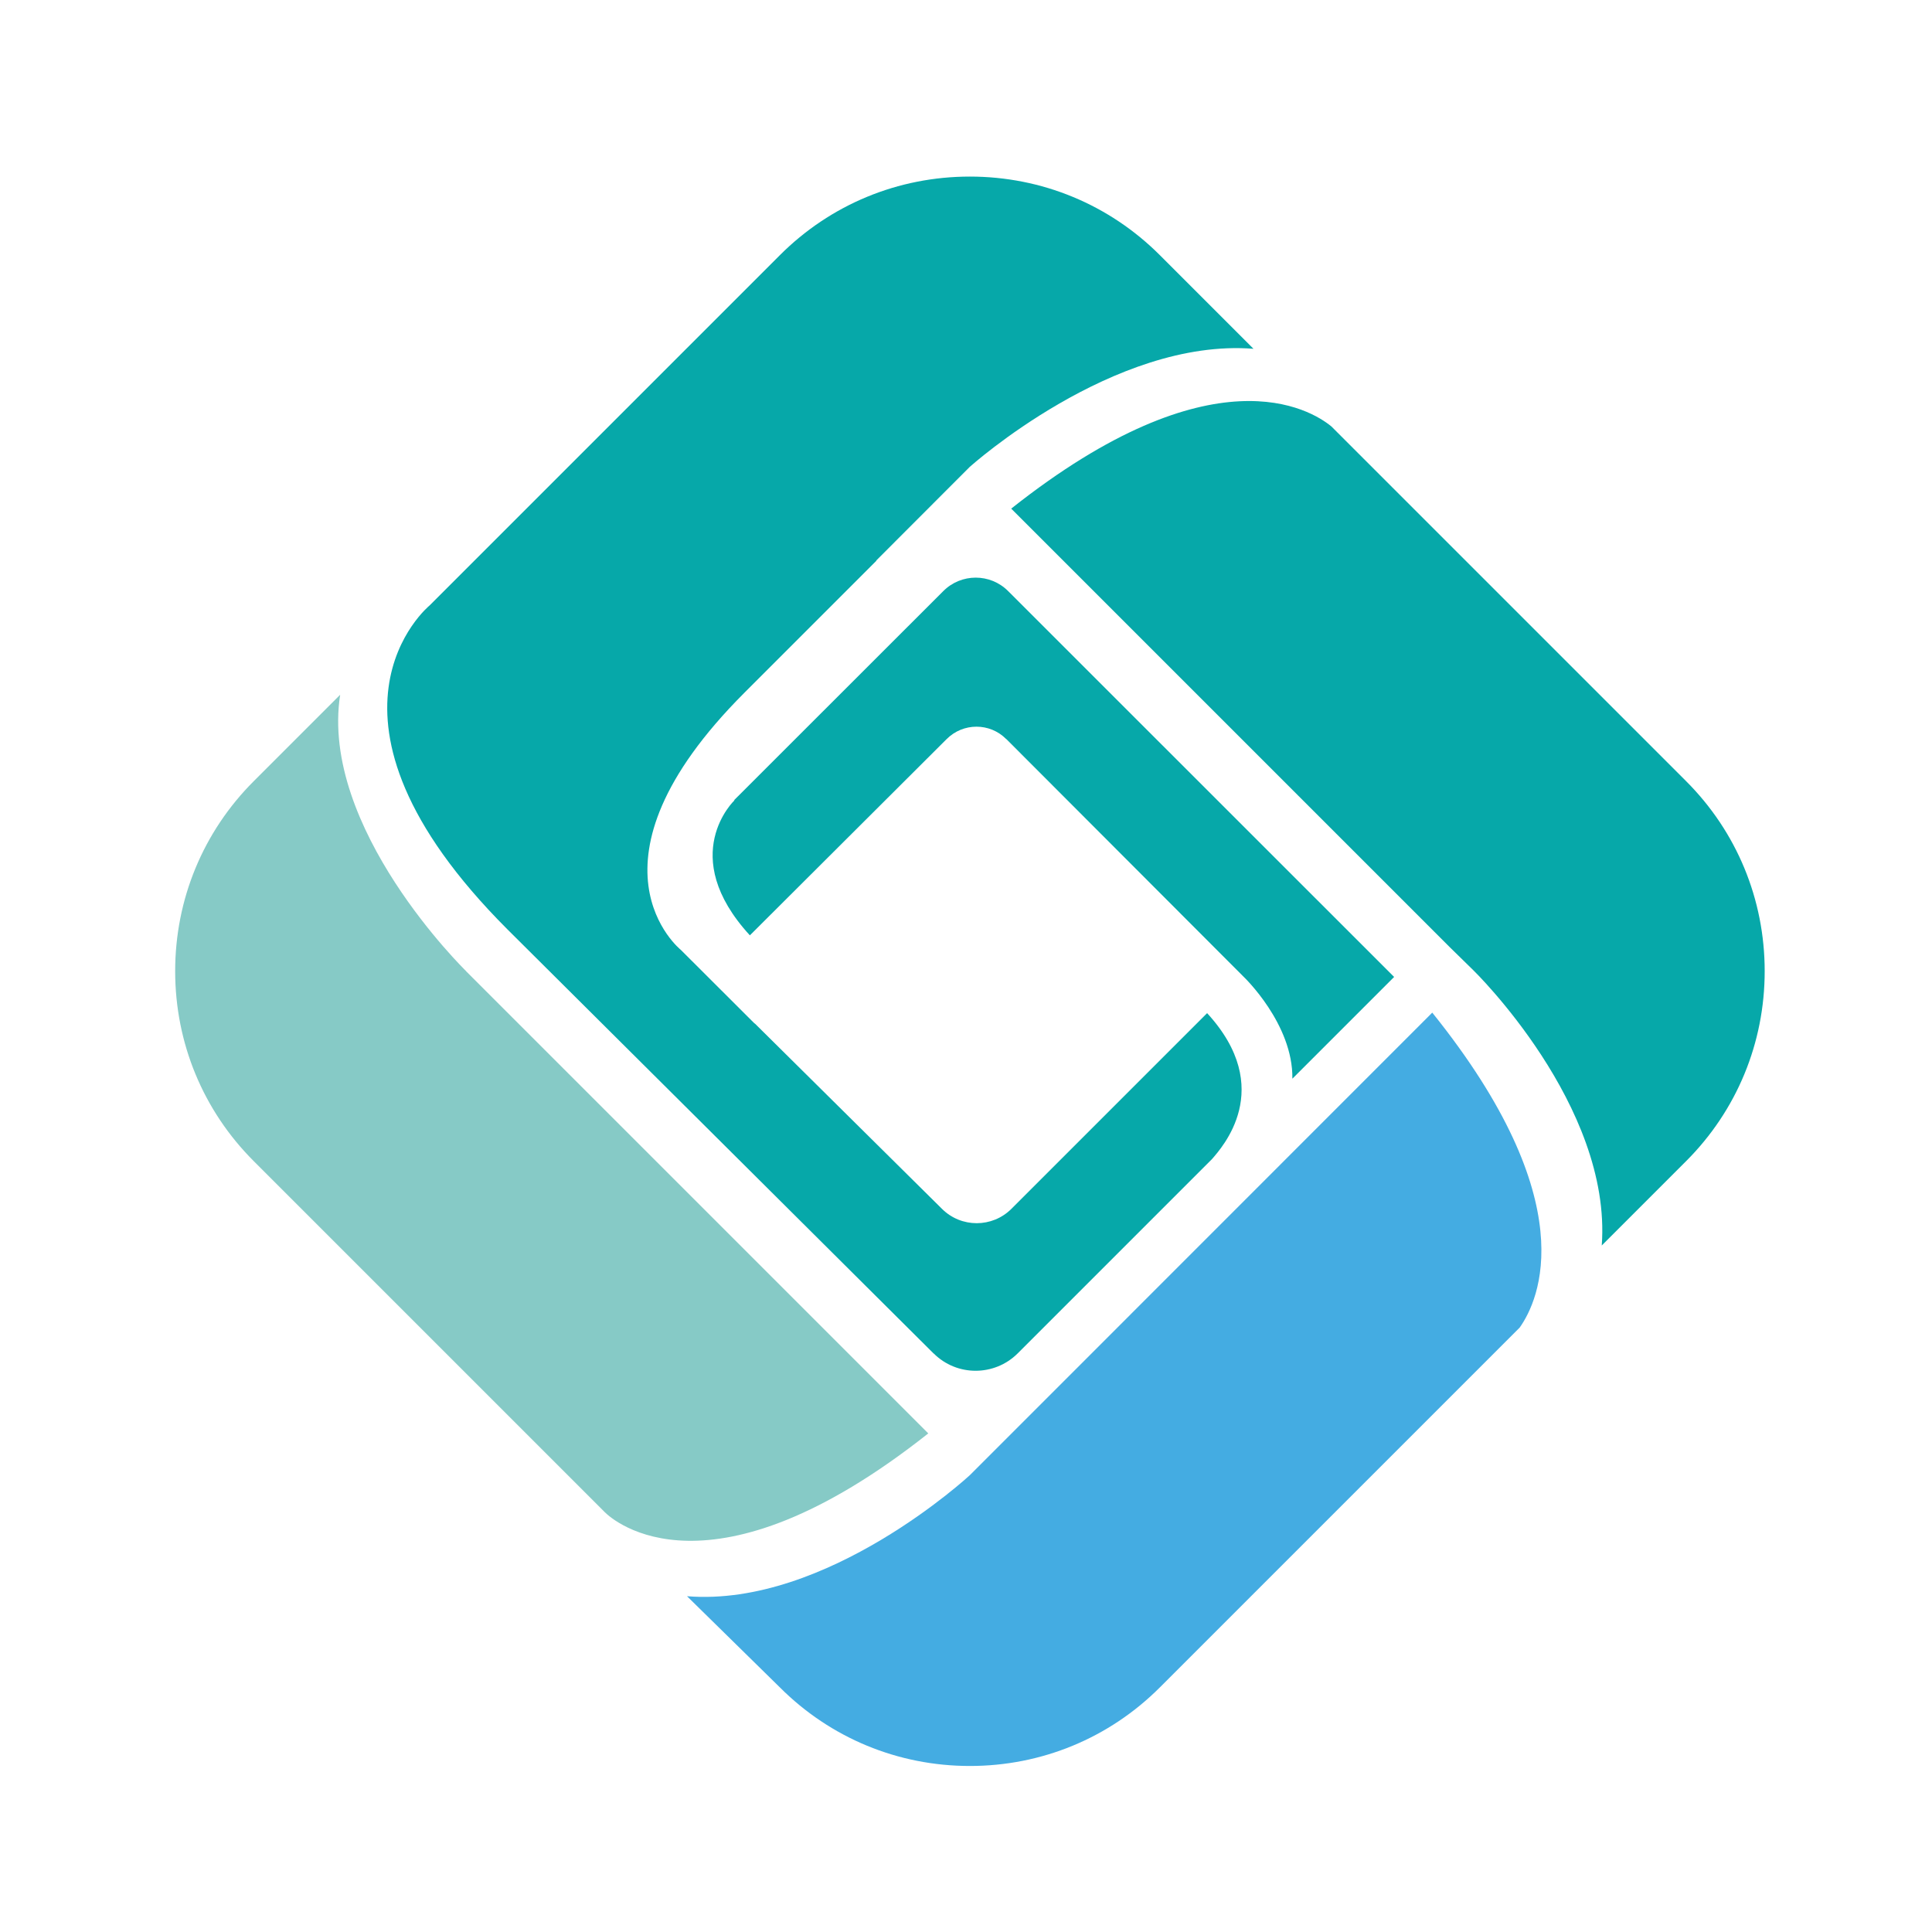 <?xml version="1.0" encoding="UTF-8"?>
<svg id="Laag_1" data-name="Laag 1" xmlns="http://www.w3.org/2000/svg" viewBox="0 0 150 150">
  <defs>
    <style>
      .cls-1 {
        fill: #86cac6;
      }

      .cls-2 {
        fill: #06a8a9;
      }

      .cls-3 {
        fill: #44ace2;
      }
    </style>
  </defs>
  <path class="cls-2" d="M114.39,75.33l-1.85-1.81-34.03-34.03c15.67-12.41,23.27-7.69,24.86-6.38l27.54,27.54c3.93,3.93,6.1,9.17,6.1,14.75s-2.17,10.82-6.1,14.75l-6.55,6.55c.8-10.89-9.97-21.37-9.97-21.37"/>
  <path class="cls-3" d="M75.3,114.53l7.27-7.27,28.63-28.64c11.82,14.7,8.3,22.32,6.79,24.45l-27.94,27.94c-3.93,3.93-9.17,6.1-14.75,6.1s-10.82-2.17-14.75-6.1l-7.21-7.08c10.88,.88,21.96-9.4,21.96-9.4"/>
  <path class="cls-1" d="M36.18,75.4h0s35.89,35.89,35.89,35.89c-16.95,13.41-24.45,6.78-25.11,6.12l-.06-.06h0s-27.2-27.2-27.2-27.2c-3.93-3.93-6.1-9.17-6.1-14.75s2.17-10.82,6.1-14.75l6.71-6.71c-1.6,10.35,9.7,21.38,9.78,21.46"/>
  <path class="cls-2" d="M72.49,105.08c1.8,1.8,4.72,1.79,6.52,0l15.1-15.1c.72-.85,4.99-5.46-.39-11.32l-15.19,15.19c-1.49,1.49-3.9,1.49-5.39,.01l-14.55-14.41v.02s-5.73-5.72-5.73-5.72c0,0-8.36-6.67,4.93-19.96l10.26-10.26h-.03s7.27-7.28,7.27-7.28c0,0,11.16-10.03,22.03-9.17l-7.27-7.27c-3.93-3.93-9.17-6.1-14.75-6.1s-10.82,2.17-14.75,6.1l-27.2,27.2s0,0,0,0c0,0-10.51,8.59,6.06,25.16l33.08,32.92Z"/>
  <path class="cls-2" d="M78.12,57.38c-1.27-1.28-3.34-1.28-4.62,0l-15.28,15.24c-5.72-6.23-1.19-10.49-1.19-10.49h-.04s16.25-16.24,16.25-16.24c1.39-1.39,3.64-1.39,5.03,0l29.97,29.96-7.9,7.9c.06-4.26-3.78-7.91-3.78-7.91l-18.43-18.46Z"/>
</svg>